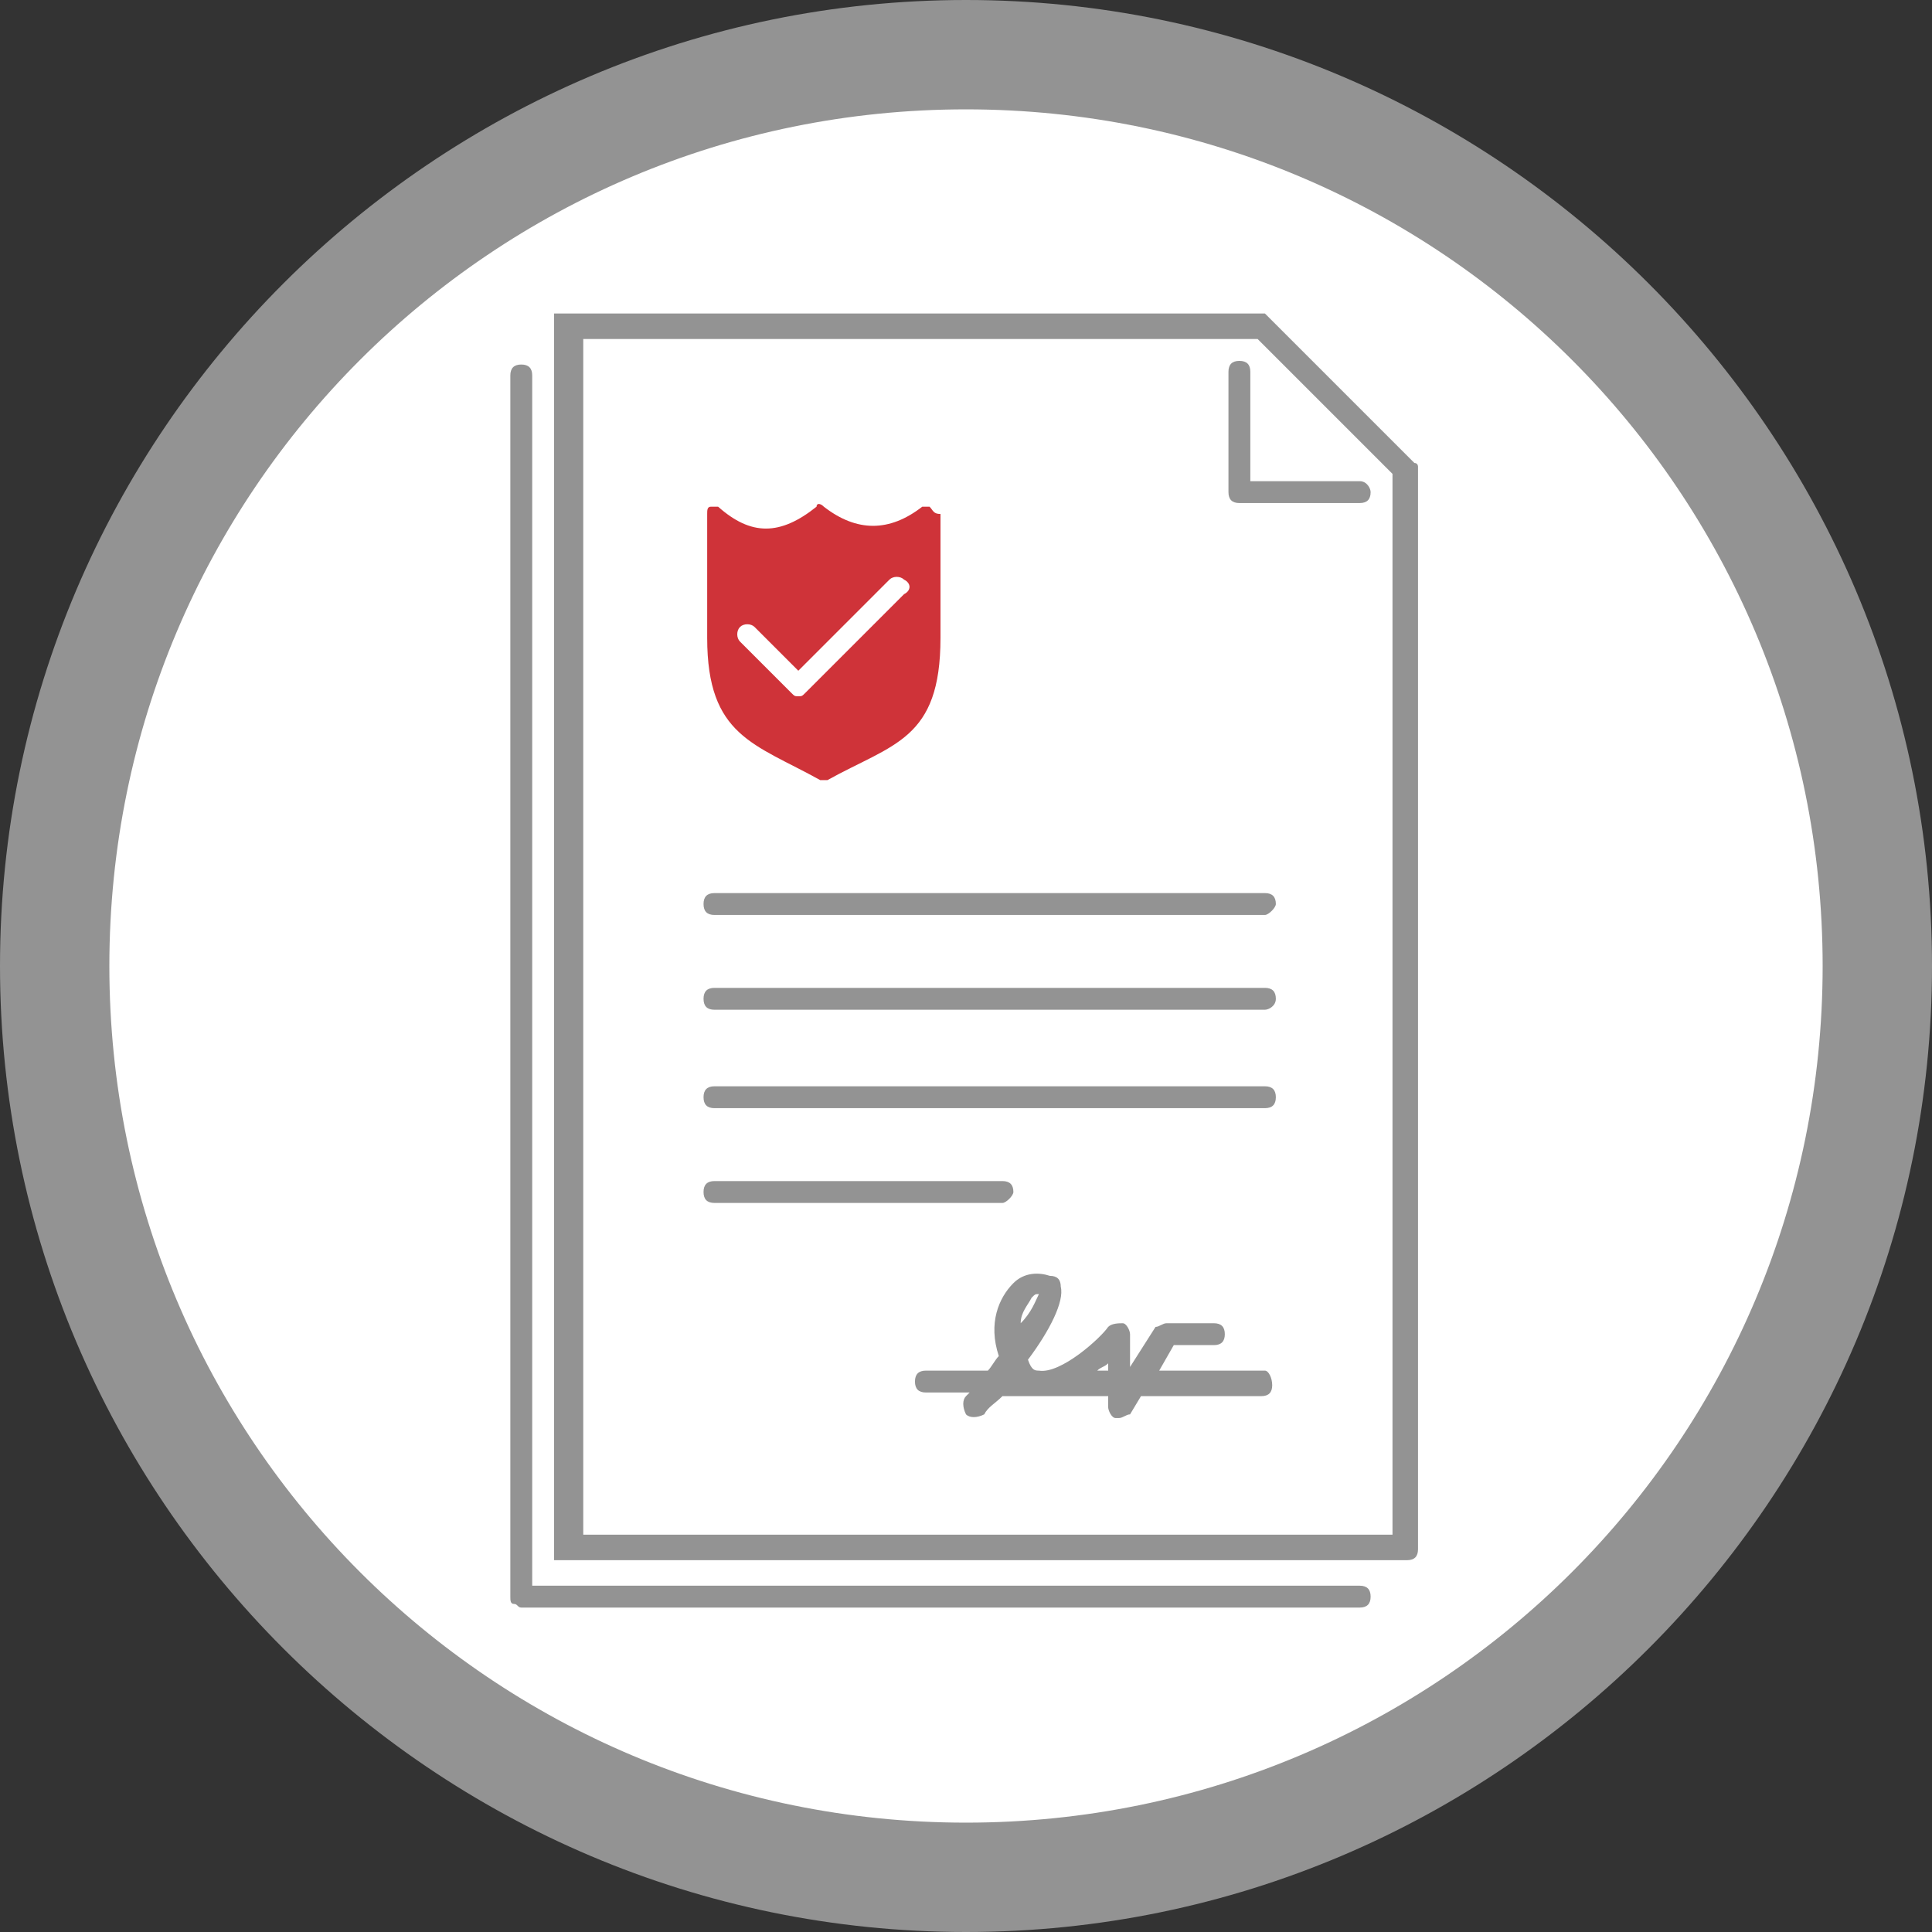 <?xml version="1.0" encoding="utf-8"?>
<!-- Generator: Adobe Illustrator 26.4.1, SVG Export Plug-In . SVG Version: 6.00 Build 0)  -->
<svg version="1.2" baseProfile="tiny" id="Layer_1" xmlns="http://www.w3.org/2000/svg" xmlns:xlink="http://www.w3.org/1999/xlink"
	 x="0px" y="0px" viewBox="0 0 53 53" overflow="visible" xml:space="preserve">
<rect x="0" y="0" width="53" height="53" fill="#333333" stroke="none"/>
<circle fill="#FFFFFF" cx="26.5" cy="26.5" r="25"/>
<path fill="#939393" d="M26.5,53C11.9,53,0,41.1,0,26.5S11.9,0,26.5,0S53,11.9,53,26.5S41.1,53,26.5,53z M26.5,3
	C13.5,3,3,13.5,3,26.5S13.5,50,26.5,50S50,39.5,50,26.5S39.5,3,26.5,3z"/>
<path fill="#939393" d="M34.7,37.6h-2.9l0.4-0.7h1.1c0.2,0,0.3-0.1,0.3-0.3c0-0.2-0.1-0.3-0.3-0.3H32c-0.1,0-0.2,0.1-0.3,0.1
	L31,37.5v-0.9c0-0.1-0.1-0.3-0.2-0.3c-0.1,0-0.3,0-0.4,0.1c-0.2,0.3-1.3,1.3-1.9,1.2c-0.1,0-0.2,0-0.3-0.3c0.6-0.8,1-1.6,0.9-2
	c0-0.2-0.1-0.3-0.3-0.3c-0.3-0.1-0.7-0.1-1,0.2c-0.4,0.4-0.7,1.1-0.4,2c-0.1,0.1-0.2,0.3-0.3,0.4h-1.7c-0.2,0-0.3,0.1-0.3,0.3
	c0,0.2,0.1,0.3,0.3,0.3h1.2c0,0-0.1,0.1-0.1,0.1c-0.1,0.1-0.1,0.3,0,0.5c0.1,0.1,0.3,0.1,0.5,0c0.1-0.2,0.3-0.3,0.5-0.5h2.9v0.3
	c0,0.1,0.1,0.3,0.2,0.3c0,0,0.1,0,0.1,0v0c0.1,0,0.2-0.1,0.3-0.1l0.3-0.5h3.3c0.2,0,0.3-0.1,0.3-0.3S34.8,37.6,34.7,37.6z
	 M28.3,35.6c0.1-0.1,0.1-0.1,0.2-0.1c-0.1,0.2-0.2,0.5-0.5,0.8C28,36,28.2,35.8,28.3,35.6z M30.1,37.6c0.1-0.1,0.2-0.1,0.3-0.2v0.2
	H30.1z"/>
<path fill="#939393" d="M15.2,8.6v34.2h23.4c0.2,0,0.3-0.1,0.3-0.3V12.9c0,0,0-0.1,0-0.1c0,0,0-0.1-0.1-0.1l-4.1-4.1H15.2 M16,9.3
	h18.5l3.7,3.7v29.1H16V9.3z"/>
<path fill="#939393" d="M37.3,13.2h-3v-3c0-0.2-0.1-0.3-0.3-0.3c-0.2,0-0.3,0.1-0.3,0.3l0,3.3c0,0,0,0,0,0c0,0.2,0.1,0.3,0.3,0.3
	h3.3c0.2,0,0.3-0.1,0.3-0.3C37.6,13.4,37.5,13.2,37.3,13.2z"/>
<path fill="#939393" d="M34.7,25.1H19.6c-0.2,0-0.3-0.1-0.3-0.3c0-0.2,0.1-0.3,0.3-0.3h15.1c0.2,0,0.3,0.1,0.3,0.3
	C35,24.9,34.8,25.1,34.7,25.1z"/>
<path fill="#939393" d="M34.7,27.7H19.6c-0.2,0-0.3-0.1-0.3-0.3c0-0.2,0.1-0.3,0.3-0.3h15.1c0.2,0,0.3,0.1,0.3,0.3
	C35,27.6,34.8,27.7,34.7,27.7z"/>
<path fill="#939393" d="M19.6,30.4c-0.2,0-0.3-0.1-0.3-0.3s0.1-0.3,0.3-0.3h15.1c0.2,0,0.3,0.1,0.3,0.3s-0.1,0.3-0.3,0.3H19.6z"/>
<path fill="#939393" d="M27.5,33h-7.9c-0.2,0-0.3-0.1-0.3-0.3c0-0.2,0.1-0.3,0.3-0.3h7.9c0.2,0,0.3,0.1,0.3,0.3
	C27.8,32.8,27.6,33,27.5,33z"/>
<path fill="#939393" d="M37.3,43.5H14.6V10.3c0-0.2-0.1-0.3-0.3-0.3c-0.2,0-0.3,0.1-0.3,0.3v33.5c0,0.1,0,0.2,0.1,0.2
	s0.1,0.1,0.2,0.1h0l0,0h23c0.2,0,0.3-0.1,0.3-0.3C37.6,43.6,37.5,43.5,37.3,43.5z"/>
<path fill="#CF3339" d="M25.5,13.9c-0.1,0-0.2,0-0.2,0c-0.9,0.7-1.8,0.7-2.7,0c-0.1-0.1-0.2-0.1-0.2,0c-1,0.8-1.8,0.8-2.7,0
	c-0.1,0-0.1,0-0.2,0c-0.1,0-0.1,0.1-0.1,0.2v3.4c0,2.7,1.3,2.9,3.1,3.9c0,0,0.1,0,0.1,0s0.1,0,0.1,0c1.8-1,3.1-1.1,3.1-3.9v-3.4
	C25.6,14.1,25.6,14,25.5,13.9L25.5,13.9z M24.8,16.3L22.1,19c-0.1,0.1-0.1,0.1-0.2,0.1c-0.1,0-0.1,0-0.2-0.1l-1.4-1.4
	c-0.1-0.1-0.1-0.3,0-0.4c0.1-0.1,0.3-0.1,0.4,0l1.2,1.2l2.5-2.5c0.1-0.1,0.3-0.1,0.4,0C25,16,25,16.2,24.8,16.3L24.8,16.3z"/>
</svg>
